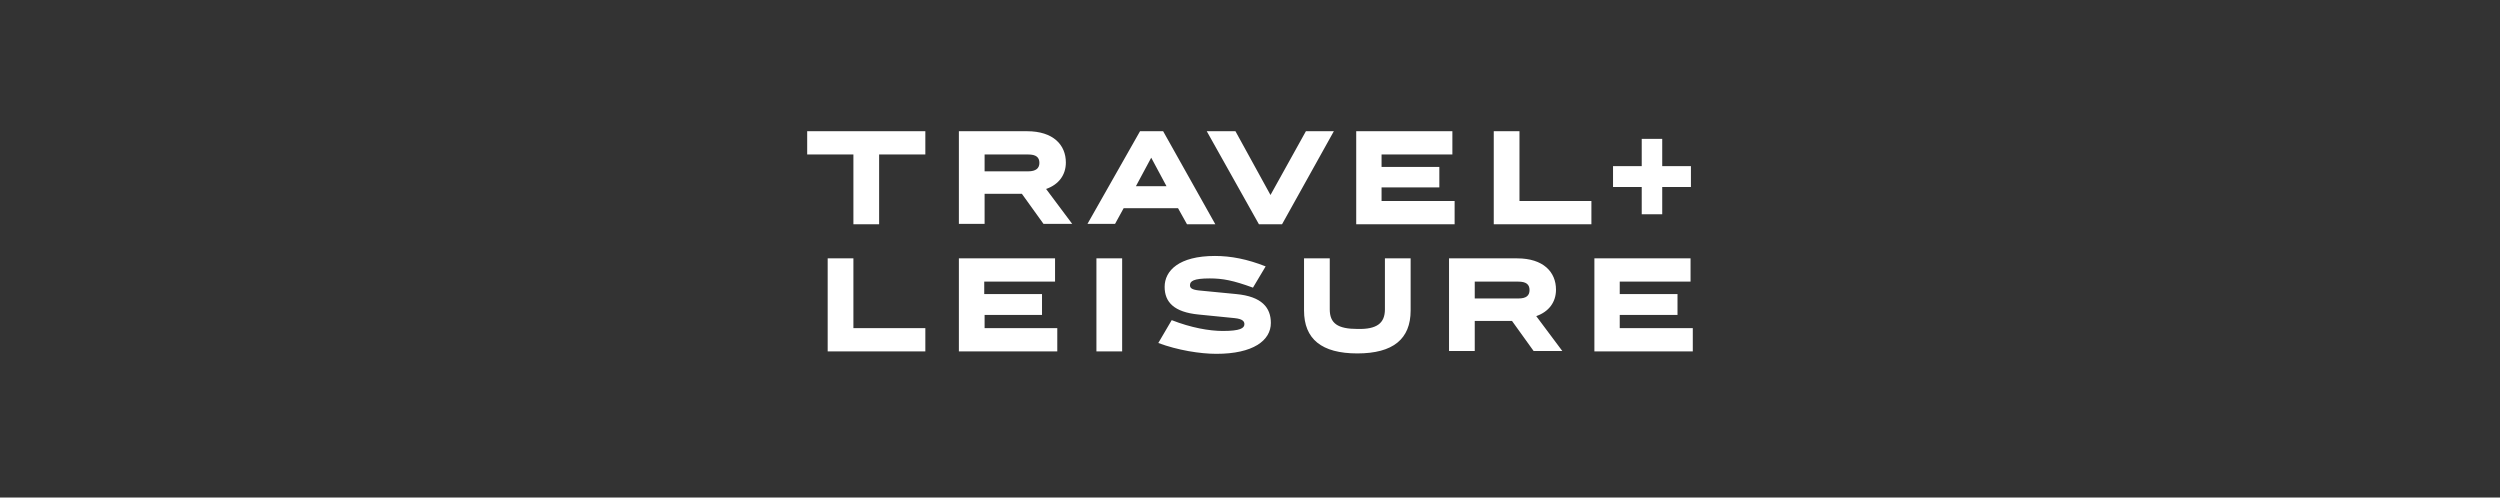 <?xml version="1.0" encoding="UTF-8" standalone="no"?>
<!DOCTYPE svg PUBLIC "-//W3C//DTD SVG 1.1//EN" "http://www.w3.org/Graphics/SVG/1.1/DTD/svg11.dtd">
<svg width="100%" height="100%" viewBox="0 0 201 40" version="1.1" xmlns="http://www.w3.org/2000/svg" xmlns:xlink="http://www.w3.org/1999/xlink" xml:space="preserve" xmlns:serif="http://www.serif.com/" style="fill-rule:evenodd;clip-rule:evenodd;stroke-linejoin:round;stroke-miterlimit:2;">
    <rect x="0" y="0" width="201" height="40" fill="#333333" stroke="none"/>
    <g transform="matrix(0.63,0,0,0.63,100.5,20)">
        <g transform="matrix(1,0,0,1,-57,-15)">
            <path d="M103.329,4.453L106.992,4.453L106.992,0.973L109.608,0.973L109.608,4.453L113.271,4.453L113.271,7.115L109.608,7.115L109.608,10.596L106.992,10.596L106.992,7.115L103.329,7.115L103.329,4.453ZM104.185,25.133L113.509,25.133L113.509,28.102L100.951,28.102L100.951,16.226L113.223,16.226L113.223,19.195L104.185,19.195L104.185,20.782L111.558,20.782L111.558,23.444L104.185,23.444L104.185,25.133ZM100.57,11.876L88.108,11.876L88.108,0L91.39,0L91.39,8.907L100.57,8.907L100.57,11.876ZM92.674,20.27C92.674,19.554 92.246,19.195 91.247,19.195L85.682,19.195L85.682,21.345L91.247,21.345C92.246,21.345 92.674,20.987 92.674,20.27ZM90.438,24.212L85.682,24.212L85.682,28.051L82.399,28.051L82.399,16.226L91.104,16.226C94.434,16.226 96.051,17.967 96.051,20.219C96.051,21.806 95.147,23.034 93.53,23.597L96.86,28.051L93.197,28.051L90.438,24.212ZM73.79,8.907L83.113,8.907L83.113,11.876L70.555,11.876L70.555,0L82.828,0L82.828,2.969L73.79,2.969L73.79,4.556L81.163,4.556L81.163,7.166L73.79,7.166L73.79,8.907ZM74.218,22.727L74.218,16.226L77.5,16.226L77.5,22.881C77.5,26.515 75.264,28.358 70.698,28.358C66.131,28.358 63.896,26.515 63.896,22.881L63.896,16.226L67.178,16.226L67.178,22.727C67.178,24.519 68.177,25.235 70.745,25.235C73.171,25.287 74.218,24.519 74.218,22.727ZM61.089,11.876L58.14,11.876L51.481,0L55.143,0L59.615,8.139L64.134,0L67.701,0L61.089,11.876ZM57.379,19.963C54.858,19.042 53.526,18.786 51.861,18.786C49.768,18.786 49.34,19.144 49.34,19.656C49.34,20.014 49.578,20.219 50.482,20.321L55.238,20.782C58.521,21.089 59.662,22.522 59.662,24.468C59.662,26.72 57.379,28.409 52.717,28.409C50.624,28.409 47.77,27.948 45.297,27.027L47.009,24.109C49.483,25.082 51.814,25.491 53.526,25.491C55.762,25.491 56.285,25.133 56.285,24.621C56.285,24.263 56.047,23.956 55.048,23.853L50.434,23.393C47.295,23.086 46.106,21.806 46.106,19.861C46.106,17.813 47.913,15.919 52.527,15.919C54.572,15.919 56.666,16.329 58.996,17.25L57.379,19.963ZM46.343,7.013L44.393,3.378L42.443,7.013L46.343,7.013ZM40.683,28.102L37.401,28.102L37.401,16.226L40.683,16.226L40.683,28.102ZM47.818,9.828L40.873,9.828L39.779,11.824L36.259,11.824L42.966,0L45.915,0L52.575,11.876L48.96,11.876L47.818,9.828ZM30.123,4.044C30.123,3.327 29.695,2.969 28.696,2.969L23.13,2.969L23.13,5.119L28.696,5.119C29.695,5.119 30.123,4.709 30.123,4.044ZM23.13,25.133L32.406,25.133L32.406,28.102L19.848,28.102L19.848,16.226L32.121,16.226L32.121,19.195L23.083,19.195L23.083,20.782L30.456,20.782L30.456,23.444L23.13,23.444L23.13,25.133ZM27.887,7.985L23.13,7.985L23.13,11.824L19.848,11.824L19.848,0L28.553,0C31.883,0 33.5,1.74 33.5,3.993C33.5,5.579 32.596,6.808 30.979,7.371L34.309,11.824L30.646,11.824L27.887,7.985ZM15.567,28.102L3.104,28.102L3.104,16.226L6.387,16.226L6.387,25.133L15.567,25.133L15.567,28.102ZM0.488,0L15.567,0L15.567,2.969L9.669,2.969L9.669,11.876L6.387,11.876L6.387,2.969L0.488,2.969L0.488,0Z" style="fill:white;fill-rule:nonzero;"/>
        </g>
    </g>
</svg>
